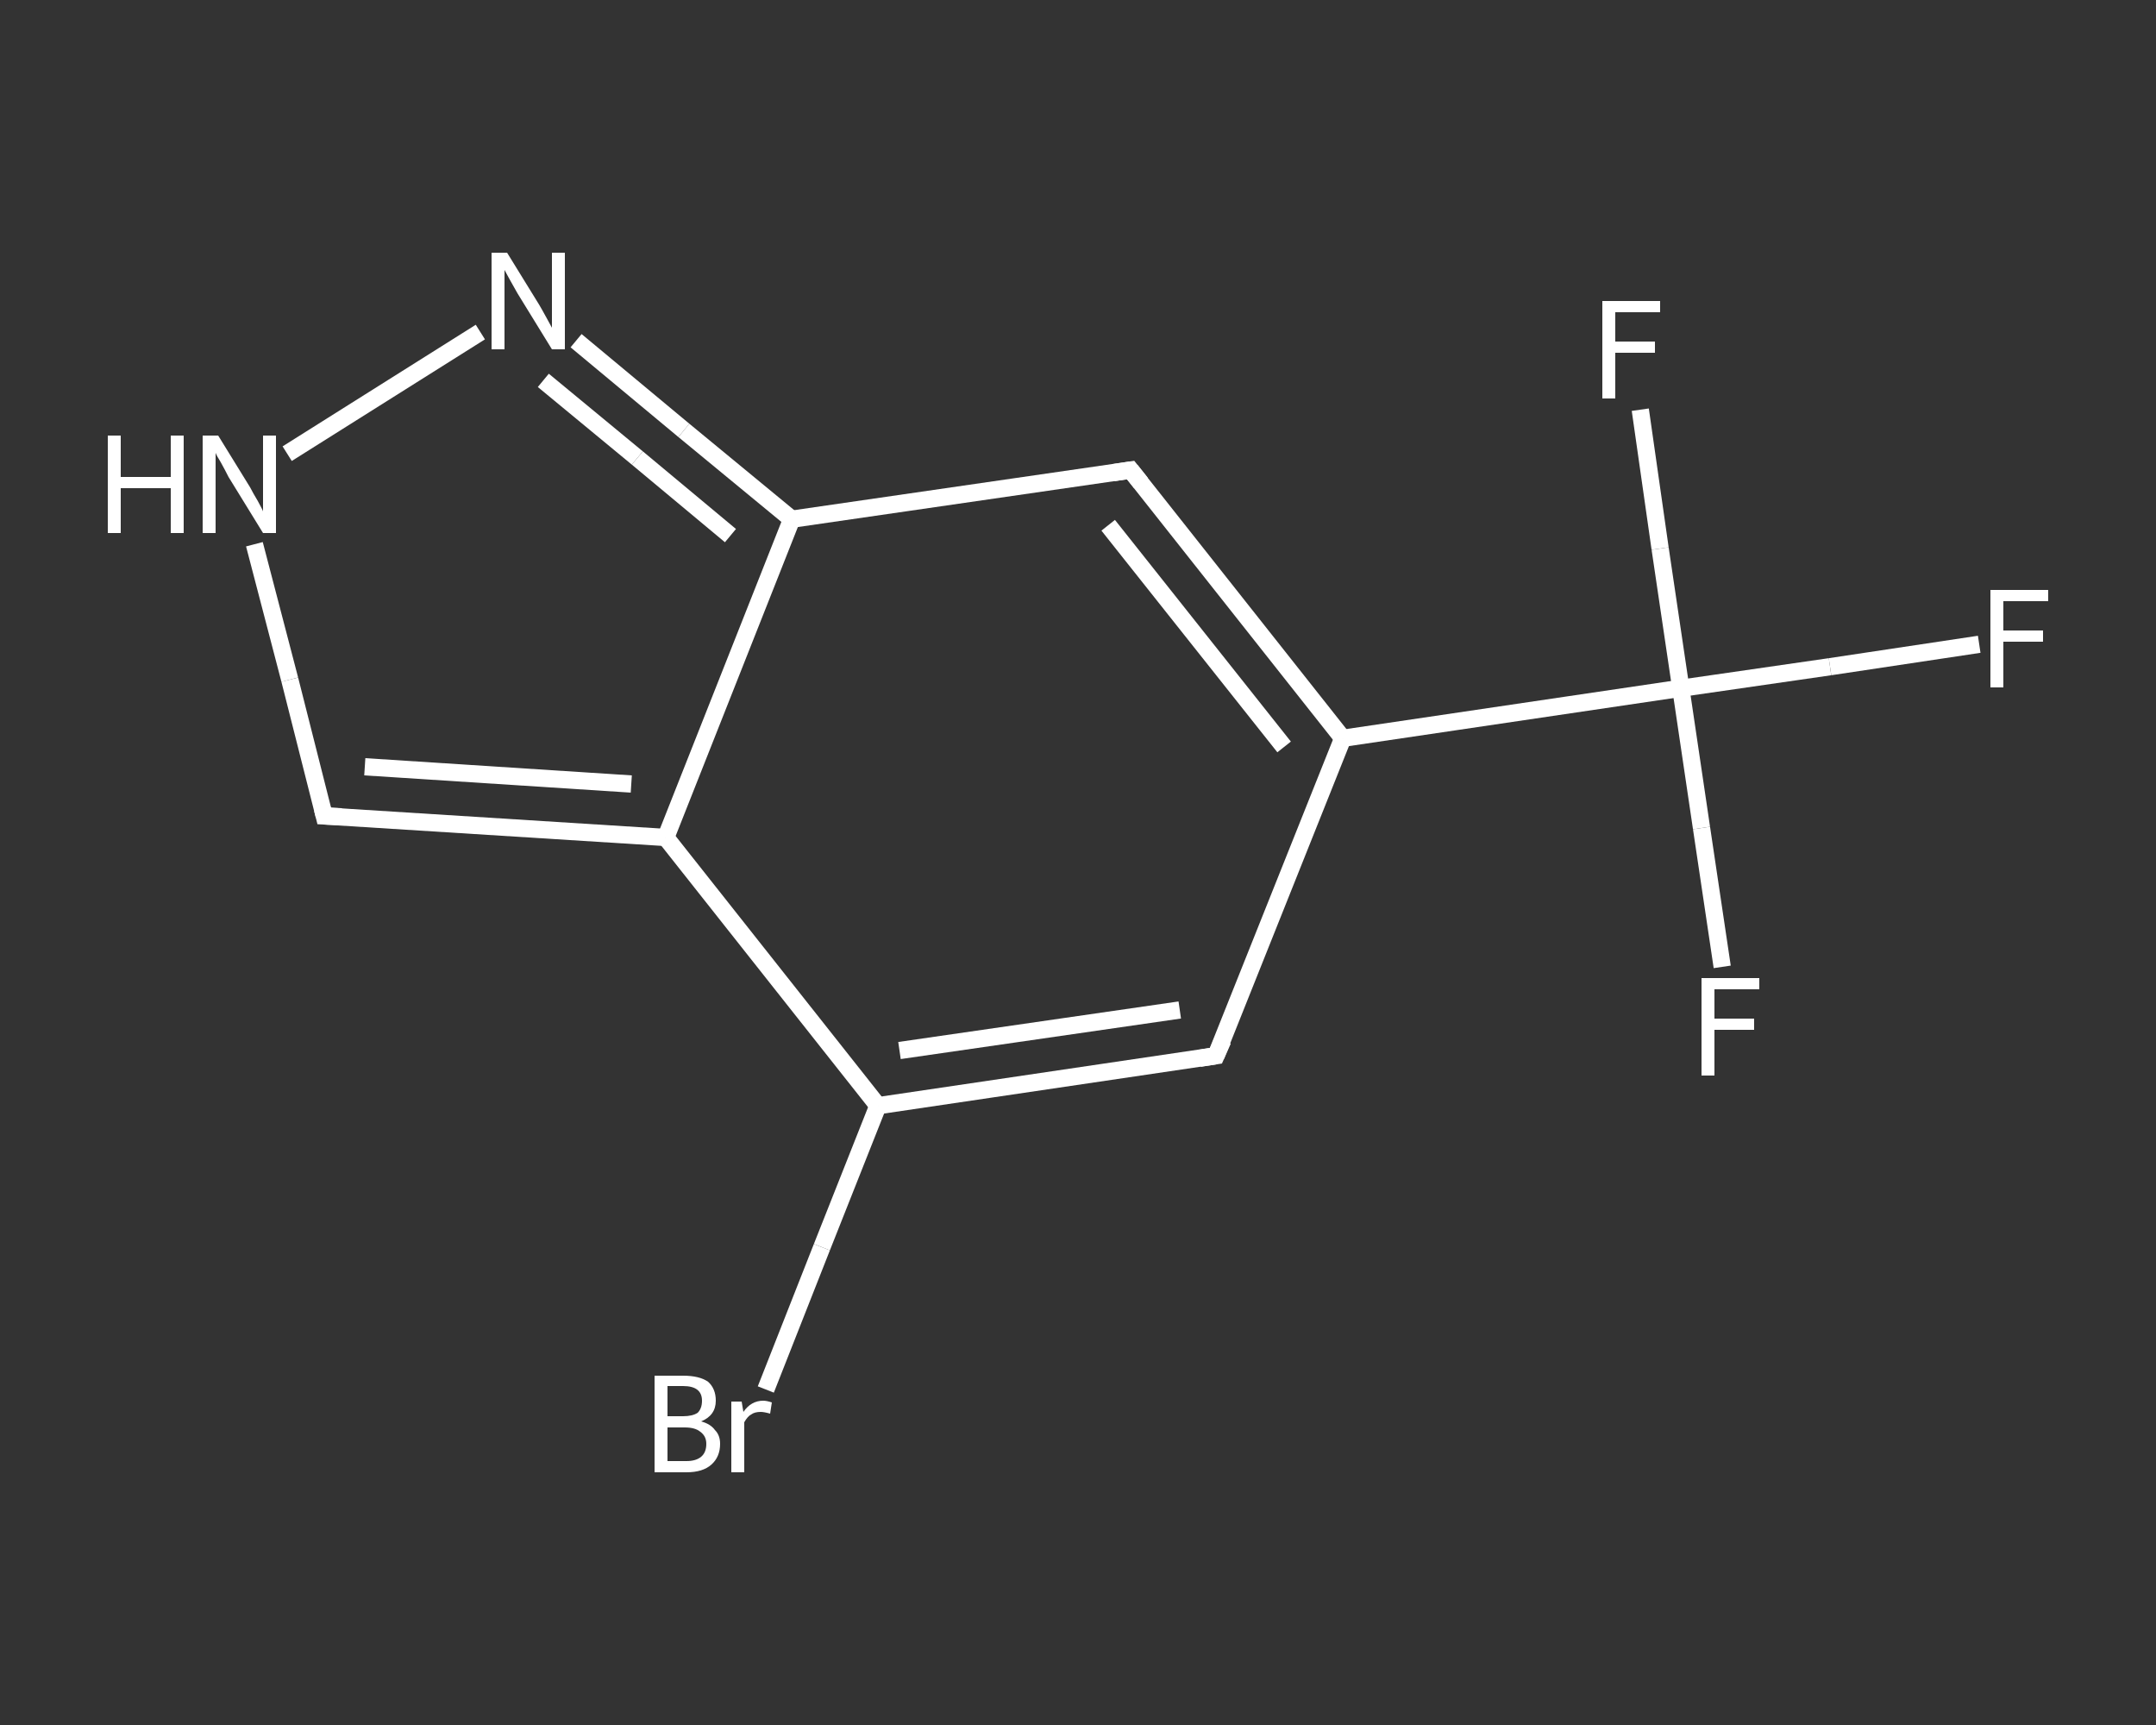 <?xml version='1.0' encoding='iso-8859-1'?>
<svg version='1.1' baseProfile='full'
              xmlns='http://www.w3.org/2000/svg'
                      xmlns:rdkit='http://www.rdkit.org/xml'
                      xmlns:xlink='http://www.w3.org/1999/xlink'
                  xml:space='preserve'
width='250px' height='200px' viewBox='0 0 250 200'>
<rect x="0" y="0" width="250" height="200" fill="#333333" stroke="none"/>
<!-- END OF HEADER -->
<rect style='opacity:1.0;fill:transparent;stroke:none' width='250.0' height='200.0' x='0.0' y='0.0'> </rect>
<path class='bond-0 atom-0 atom-1' d='M 229.5,74.7 L 212.2,77.3' style='fill:none;fill-rule:evenodd;stroke:#FFFFFF;stroke-width:2.0px;stroke-linecap:butt;stroke-linejoin:miter;stroke-opacity:1' />
<path class='bond-0 atom-0 atom-1' d='M 212.2,77.3 L 194.9,79.8' style='fill:none;fill-rule:evenodd;stroke:#FFFFFF;stroke-width:2.0px;stroke-linecap:butt;stroke-linejoin:miter;stroke-opacity:1' />
<path class='bond-1 atom-1 atom-2' d='M 194.9,79.8 L 197.3,96.0' style='fill:none;fill-rule:evenodd;stroke:#FFFFFF;stroke-width:2.0px;stroke-linecap:butt;stroke-linejoin:miter;stroke-opacity:1' />
<path class='bond-1 atom-1 atom-2' d='M 197.3,96.0 L 199.7,112.1' style='fill:none;fill-rule:evenodd;stroke:#FFFFFF;stroke-width:2.0px;stroke-linecap:butt;stroke-linejoin:miter;stroke-opacity:1' />
<path class='bond-2 atom-1 atom-3' d='M 194.9,79.8 L 192.5,63.6' style='fill:none;fill-rule:evenodd;stroke:#FFFFFF;stroke-width:2.0px;stroke-linecap:butt;stroke-linejoin:miter;stroke-opacity:1' />
<path class='bond-2 atom-1 atom-3' d='M 192.5,63.6 L 190.2,47.5' style='fill:none;fill-rule:evenodd;stroke:#FFFFFF;stroke-width:2.0px;stroke-linecap:butt;stroke-linejoin:miter;stroke-opacity:1' />
<path class='bond-3 atom-1 atom-4' d='M 194.9,79.8 L 155.7,85.6' style='fill:none;fill-rule:evenodd;stroke:#FFFFFF;stroke-width:2.0px;stroke-linecap:butt;stroke-linejoin:miter;stroke-opacity:1' />
<path class='bond-4 atom-4 atom-5' d='M 155.7,85.6 L 141.0,122.4' style='fill:none;fill-rule:evenodd;stroke:#FFFFFF;stroke-width:2.0px;stroke-linecap:butt;stroke-linejoin:miter;stroke-opacity:1' />
<path class='bond-5 atom-5 atom-6' d='M 141.0,122.4 L 101.8,128.2' style='fill:none;fill-rule:evenodd;stroke:#FFFFFF;stroke-width:2.0px;stroke-linecap:butt;stroke-linejoin:miter;stroke-opacity:1' />
<path class='bond-5 atom-5 atom-6' d='M 136.8,117.1 L 104.3,121.8' style='fill:none;fill-rule:evenodd;stroke:#FFFFFF;stroke-width:2.0px;stroke-linecap:butt;stroke-linejoin:miter;stroke-opacity:1' />
<path class='bond-6 atom-6 atom-7' d='M 101.8,128.2 L 95.3,144.6' style='fill:none;fill-rule:evenodd;stroke:#FFFFFF;stroke-width:2.0px;stroke-linecap:butt;stroke-linejoin:miter;stroke-opacity:1' />
<path class='bond-6 atom-6 atom-7' d='M 95.3,144.6 L 88.8,161.1' style='fill:none;fill-rule:evenodd;stroke:#FFFFFF;stroke-width:2.0px;stroke-linecap:butt;stroke-linejoin:miter;stroke-opacity:1' />
<path class='bond-7 atom-6 atom-8' d='M 101.8,128.2 L 77.2,97.1' style='fill:none;fill-rule:evenodd;stroke:#FFFFFF;stroke-width:2.0px;stroke-linecap:butt;stroke-linejoin:miter;stroke-opacity:1' />
<path class='bond-8 atom-8 atom-9' d='M 77.2,97.1 L 37.6,94.6' style='fill:none;fill-rule:evenodd;stroke:#FFFFFF;stroke-width:2.0px;stroke-linecap:butt;stroke-linejoin:miter;stroke-opacity:1' />
<path class='bond-8 atom-8 atom-9' d='M 73.2,90.9 L 42.3,88.9' style='fill:none;fill-rule:evenodd;stroke:#FFFFFF;stroke-width:2.0px;stroke-linecap:butt;stroke-linejoin:miter;stroke-opacity:1' />
<path class='bond-9 atom-9 atom-10' d='M 37.6,94.6 L 33.6,78.8' style='fill:none;fill-rule:evenodd;stroke:#FFFFFF;stroke-width:2.0px;stroke-linecap:butt;stroke-linejoin:miter;stroke-opacity:1' />
<path class='bond-9 atom-9 atom-10' d='M 33.6,78.8 L 29.5,63.1' style='fill:none;fill-rule:evenodd;stroke:#FFFFFF;stroke-width:2.0px;stroke-linecap:butt;stroke-linejoin:miter;stroke-opacity:1' />
<path class='bond-10 atom-10 atom-11' d='M 33.3,52.6 L 55.7,38.5' style='fill:none;fill-rule:evenodd;stroke:#FFFFFF;stroke-width:2.0px;stroke-linecap:butt;stroke-linejoin:miter;stroke-opacity:1' />
<path class='bond-11 atom-11 atom-12' d='M 66.8,39.5 L 79.3,49.9' style='fill:none;fill-rule:evenodd;stroke:#FFFFFF;stroke-width:2.0px;stroke-linecap:butt;stroke-linejoin:miter;stroke-opacity:1' />
<path class='bond-11 atom-11 atom-12' d='M 79.3,49.9 L 91.8,60.2' style='fill:none;fill-rule:evenodd;stroke:#FFFFFF;stroke-width:2.0px;stroke-linecap:butt;stroke-linejoin:miter;stroke-opacity:1' />
<path class='bond-11 atom-11 atom-12' d='M 63.0,44.1 L 73.9,53.1' style='fill:none;fill-rule:evenodd;stroke:#FFFFFF;stroke-width:2.0px;stroke-linecap:butt;stroke-linejoin:miter;stroke-opacity:1' />
<path class='bond-11 atom-11 atom-12' d='M 73.9,53.1 L 84.7,62.1' style='fill:none;fill-rule:evenodd;stroke:#FFFFFF;stroke-width:2.0px;stroke-linecap:butt;stroke-linejoin:miter;stroke-opacity:1' />
<path class='bond-12 atom-12 atom-13' d='M 91.8,60.2 L 131.1,54.5' style='fill:none;fill-rule:evenodd;stroke:#FFFFFF;stroke-width:2.0px;stroke-linecap:butt;stroke-linejoin:miter;stroke-opacity:1' />
<path class='bond-13 atom-13 atom-4' d='M 131.1,54.5 L 155.7,85.6' style='fill:none;fill-rule:evenodd;stroke:#FFFFFF;stroke-width:2.0px;stroke-linecap:butt;stroke-linejoin:miter;stroke-opacity:1' />
<path class='bond-13 atom-13 atom-4' d='M 128.5,60.9 L 148.9,86.6' style='fill:none;fill-rule:evenodd;stroke:#FFFFFF;stroke-width:2.0px;stroke-linecap:butt;stroke-linejoin:miter;stroke-opacity:1' />
<path class='bond-14 atom-12 atom-8' d='M 91.8,60.2 L 77.2,97.1' style='fill:none;fill-rule:evenodd;stroke:#FFFFFF;stroke-width:2.0px;stroke-linecap:butt;stroke-linejoin:miter;stroke-opacity:1' />
<path d='M 141.8,120.6 L 141.0,122.4 L 139.1,122.7' style='fill:none;stroke:#FFFFFF;stroke-width:2.0px;stroke-linecap:butt;stroke-linejoin:miter;stroke-opacity:1;' />
<path d='M 39.6,94.7 L 37.6,94.6 L 37.4,93.8' style='fill:none;stroke:#FFFFFF;stroke-width:2.0px;stroke-linecap:butt;stroke-linejoin:miter;stroke-opacity:1;' />
<path d='M 129.1,54.8 L 131.1,54.5 L 132.3,56.0' style='fill:none;stroke:#FFFFFF;stroke-width:2.0px;stroke-linecap:butt;stroke-linejoin:miter;stroke-opacity:1;' />
<path class='atom-0' d='M 230.8 68.4
L 237.5 68.4
L 237.5 69.7
L 232.3 69.7
L 232.3 73.1
L 236.9 73.1
L 236.9 74.4
L 232.3 74.4
L 232.3 79.7
L 230.8 79.7
L 230.8 68.4
' fill='#FFFFFF'/>
<path class='atom-2' d='M 197.3 113.4
L 204.0 113.4
L 204.0 114.7
L 198.8 114.7
L 198.8 118.1
L 203.4 118.1
L 203.4 119.4
L 198.8 119.4
L 198.8 124.7
L 197.3 124.7
L 197.3 113.4
' fill='#FFFFFF'/>
<path class='atom-3' d='M 185.8 34.9
L 192.5 34.9
L 192.5 36.2
L 187.3 36.2
L 187.3 39.6
L 191.9 39.6
L 191.9 40.9
L 187.3 40.9
L 187.3 46.2
L 185.8 46.2
L 185.8 34.9
' fill='#FFFFFF'/>
<path class='atom-7' d='M 81.3 164.8
Q 82.4 165.1, 82.9 165.8
Q 83.5 166.4, 83.5 167.4
Q 83.5 168.9, 82.5 169.8
Q 81.5 170.7, 79.6 170.7
L 75.9 170.7
L 75.9 159.5
L 79.2 159.5
Q 81.1 159.5, 82.1 160.2
Q 83.0 161.0, 83.0 162.4
Q 83.0 164.1, 81.3 164.8
M 77.4 160.7
L 77.4 164.2
L 79.2 164.2
Q 80.3 164.2, 80.9 163.8
Q 81.4 163.3, 81.4 162.4
Q 81.4 160.7, 79.2 160.7
L 77.4 160.7
M 79.6 169.4
Q 80.7 169.4, 81.3 168.9
Q 81.9 168.4, 81.9 167.4
Q 81.9 166.5, 81.2 166.0
Q 80.6 165.5, 79.4 165.5
L 77.4 165.5
L 77.4 169.4
L 79.6 169.4
' fill='#FFFFFF'/>
<path class='atom-7' d='M 86.0 162.5
L 86.2 163.7
Q 87.1 162.4, 88.5 162.4
Q 88.9 162.4, 89.5 162.6
L 89.3 163.9
Q 88.6 163.7, 88.2 163.7
Q 87.5 163.7, 87.1 164.0
Q 86.7 164.2, 86.3 164.9
L 86.3 170.7
L 84.8 170.7
L 84.8 162.5
L 86.0 162.5
' fill='#FFFFFF'/>
<path class='atom-10' d='M 12.5 50.5
L 14.0 50.5
L 14.0 55.3
L 19.8 55.3
L 19.8 50.5
L 21.3 50.5
L 21.3 61.8
L 19.8 61.8
L 19.8 56.6
L 14.0 56.6
L 14.0 61.8
L 12.5 61.8
L 12.5 50.5
' fill='#FFFFFF'/>
<path class='atom-10' d='M 25.3 50.5
L 29.0 56.5
Q 29.3 57.1, 29.9 58.1
Q 30.5 59.2, 30.5 59.3
L 30.5 50.5
L 32.0 50.5
L 32.0 61.8
L 30.5 61.8
L 26.5 55.3
Q 26.1 54.5, 25.6 53.6
Q 25.1 52.8, 25.0 52.5
L 25.0 61.8
L 23.5 61.8
L 23.5 50.5
L 25.3 50.5
' fill='#FFFFFF'/>
<path class='atom-11' d='M 58.8 29.3
L 62.5 35.3
Q 62.8 35.8, 63.4 36.9
Q 64.0 38.0, 64.0 38.0
L 64.0 29.3
L 65.5 29.3
L 65.5 40.5
L 64.0 40.5
L 60.0 34.0
Q 59.6 33.3, 59.1 32.4
Q 58.6 31.5, 58.5 31.3
L 58.5 40.5
L 57.0 40.5
L 57.0 29.3
L 58.8 29.3
' fill='#FFFFFF'/>
</svg>
